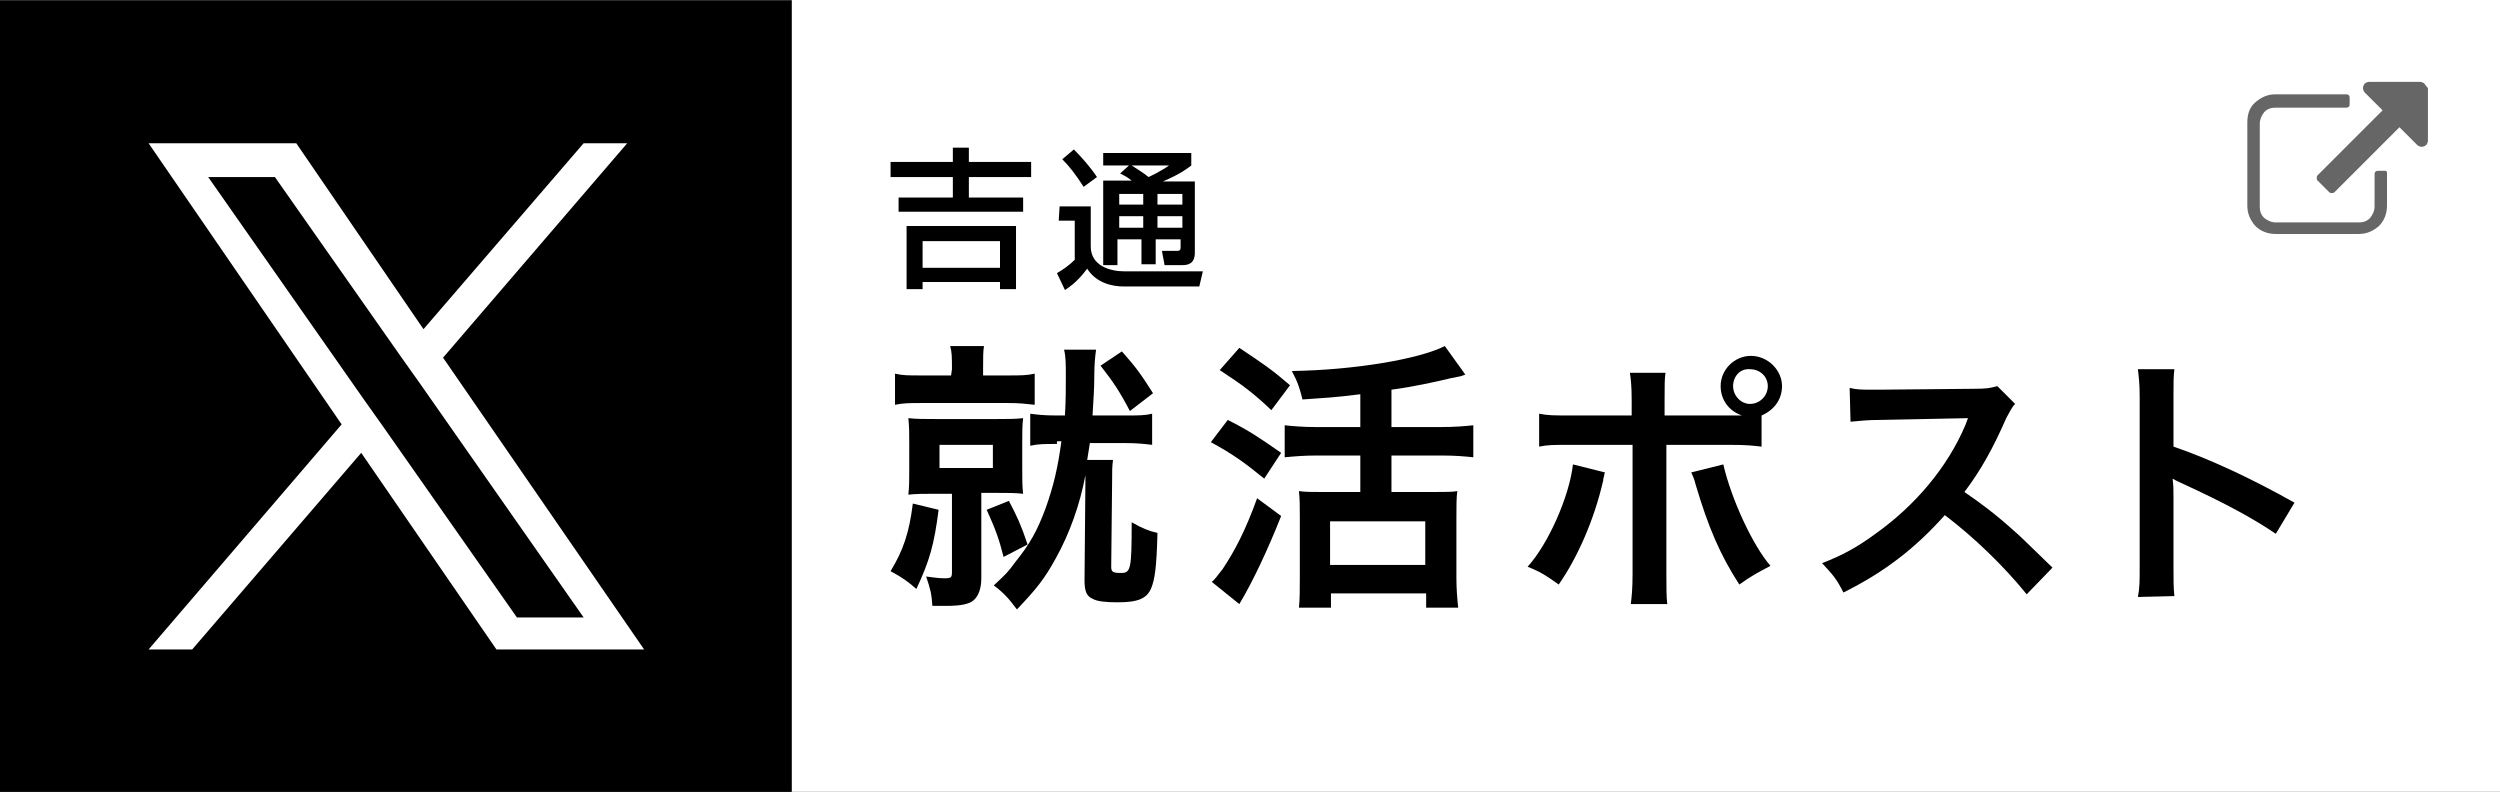 
<svg version="1.1" id="L1" xmlns="http://www.w3.org/2000/svg" xmlns:xlink="http://www.w3.org/1999/xlink" x="0px" y="0px"
	 width="281px" height="89px" viewBox="0 0 281 89" enable-background="new 0 0 281 89" xml:space="preserve">
<rect x="0" y="0" width="281" height="89" fill="#333333" stroke="none"/>
<style type="text/css">
	.st0{fill:#FFFFFF;}
	.st1{fill:#666666;}
</style>
<rect y="0.1" width="89" height="89"/>
<rect x="89" y="0" class="st0" width="192" height="89.1"/>
<g>
	<g>
		<path d="M115.9,19.9h-7v2.3h6.1v1.6h-14v-1.6h6.1v-2.3h-7v-1.7h7v-1.6h1.8v1.6h7C115.9,18.2,115.9,19.9,115.9,19.9z M114.2,25.4
			v7.1h-1.8v-0.8h-8.7v0.8h-1.8v-7.1H114.2z M103.7,27.1v3h8.7v-3H103.7z"/>
		<path d="M119.1,23.2h3.5v4.5c0,2.2,2.2,2.8,3.8,2.8h8.8l-0.4,1.7h-8.5c-1.3,0-3.1-0.4-4.1-2c-0.4,0.5-1.1,1.5-2.5,2.4l-0.9-1.9
			c0.7-0.4,1.4-0.9,2-1.5v-4.4H119L119.1,23.2L119.1,23.2z M120.7,16.8c0.8,0.8,1.8,1.9,2.6,3.1l-1.5,1.1c-0.9-1.4-1.6-2.3-2.4-3.1
			L120.7,16.8z M126.9,18.6H124v-1.4h9.9v1.4c-0.4,0.3-1.1,0.9-3.2,1.8h3.6v8c0,1.2-0.7,1.4-1.4,1.4h-2l-0.3-1.6h1.7
			c0.4,0,0.4-0.2,0.4-0.5v-0.8h-2.8v2.8h-1.6v-2.8h-2.7v2.9H124v-9.5h3.2c-0.5-0.4-0.7-0.5-1.3-0.8L126.9,18.6z M125.8,21.8V23h2.7
			v-1.2H125.8z M125.8,24.3v1.3h2.7v-1.3H125.8z M127.2,18.6c0.6,0.4,1.3,0.8,1.9,1.3c0.2-0.1,1.3-0.6,2.3-1.3H127.2z M130.1,21.8
			V23h2.8v-1.2H130.1z M130.1,24.3v1.3h2.8v-1.3H130.1z"/>
	</g>
</g>
<g>
	<g>
		<path class="st1" d="M268,19.2h-0.7c-0.1,0-0.2,0-0.3,0.1c-0.1,0.1-0.1,0.2-0.1,0.3v3.6c0,0.5-0.2,0.9-0.5,1.3
			c-0.4,0.4-0.8,0.5-1.3,0.5h-9.3c-0.5,0-0.9-0.2-1.3-0.5c-0.4-0.4-0.5-0.8-0.5-1.3v-9.3c0-0.5,0.2-0.9,0.5-1.3
			c0.4-0.4,0.8-0.5,1.3-0.5h7.9c0.1,0,0.2,0,0.3-0.1c0.1-0.1,0.1-0.2,0.1-0.3V11c0-0.1,0-0.2-0.1-0.3s-0.2-0.1-0.3-0.1h-7.9
			c-0.9,0-1.6,0.3-2.3,0.9s-0.9,1.4-0.9,2.3v9.3c0,0.9,0.3,1.6,0.9,2.3c0.6,0.6,1.4,0.9,2.3,0.9h9.3c0.9,0,1.6-0.3,2.3-0.9
			c0.6-0.6,0.9-1.4,0.9-2.3v-3.6c0-0.1,0-0.2-0.1-0.3C268.2,19.2,268.1,19.2,268,19.2z"/>
		<path class="st1" d="M272.5,9.4c-0.1-0.1-0.3-0.2-0.5-0.2h-5.7c-0.2,0-0.4,0.1-0.5,0.2c-0.1,0.1-0.2,0.3-0.2,0.5s0.1,0.4,0.2,0.5
			l2,2l-7.3,7.3c-0.1,0.1-0.1,0.2-0.1,0.3s0,0.2,0.1,0.3l1.3,1.3c0.1,0.1,0.2,0.1,0.3,0.1c0.1,0,0.2,0,0.3-0.1l7.3-7.3l2,2
			c0.1,0.1,0.3,0.2,0.5,0.2s0.4-0.1,0.5-0.2s0.2-0.3,0.2-0.5V9.9C272.7,9.7,272.6,9.5,272.5,9.4z"/>
	</g>
</g>
<path class="st0" d="M49.8,40.2l20.7-24.1h-4.9L47.6,37L33.3,16.1H16.7l21.7,31.6L16.7,73h4.9l19-22.1L55.8,73h16.6L49.8,40.2
	L49.8,40.2z M43.1,48l-2.2-3.1l-17.5-25h7.5L45,40l2.2,3.1l18.4,26.3h-7.5L43.1,48L43.1,48z"/>
<g>
	<path d="M105.5,57.3c-0.5,3.9-1,5.7-2.5,8.9c-0.9-0.8-1.6-1.3-2.9-2c1.4-2.3,2.1-4.3,2.5-7.6L105.5,57.3z M107,41.5
		c0-1.3,0-1.9-0.2-2.6h3.8c-0.1,0.6-0.1,1.2-0.1,2.5v0.8h2.8c1.4,0,2.1,0,3-0.2v3.5c-0.9-0.1-1.6-0.2-3-0.2h-9.6
		c-1.4,0-2.2,0-3.1,0.2V42c0.9,0.2,1.4,0.2,3,0.2h3.3L107,41.5L107,41.5z M105.2,55.5c-1.3,0-2.2,0-3.1,0.1c0.1-0.9,0.1-1.7,0.1-2.9
		v-2.8c0-1.2,0-1.9-0.1-2.9c0.9,0.1,1.8,0.1,3.1,0.1h6.8c1.3,0,2.1,0,3-0.1c-0.1,0.8-0.1,1.5-0.1,2.8v2.8c0,1.3,0,2.1,0.1,2.9
		c-0.9-0.1-1.7-0.1-3-0.1h-1.7V65c0,1.1-0.3,2-0.9,2.5c-0.5,0.4-1.4,0.6-3,0.6c-0.4,0-0.7,0-1.6,0c-0.1-1.4-0.2-1.8-0.7-3.3
		c0.8,0.1,1.4,0.2,2.1,0.2s0.8-0.1,0.8-0.7v-8.8C107,55.5,105.2,55.5,105.2,55.5z M105.6,52.6h6V50h-6V52.6z M113.4,56.3
		c0.9,1.7,1.4,2.8,2.1,4.9l-2.7,1.4c-0.5-2-0.9-3.1-1.9-5.3L113.4,56.3z M118.8,49.9c-1.4,0-2.1,0-3,0.2v-3.6c0.7,0.1,1.5,0.2,3,0.2
		h0.9c0.1-1.8,0.1-2.9,0.1-4.4c0-1.3,0-2.2-0.2-3h3.6c-0.1,0.7-0.2,1.6-0.2,2.9c0,1.5-0.1,2.8-0.2,4.5h3.6c1.6,0,2.3,0,3.1-0.2V50
		c-0.9-0.1-1.6-0.2-3.1-0.2h-3.9c-0.1,0.6-0.1,0.7-0.3,1.9h2.9c-0.1,0.8-0.1,1.2-0.1,2.5l-0.1,9.5c0,0.6,0.2,0.7,1.1,0.7
		c1.1,0,1.2-0.4,1.2-5.7c1.2,0.7,2,1,2.9,1.2c-0.1,3.9-0.3,5.2-0.7,6.2c-0.5,1.2-1.5,1.6-3.8,1.6c-1.3,0-2.3-0.1-2.8-0.4
		c-0.7-0.3-0.9-0.9-0.9-2.1l0.1-11.1v-0.7c-0.6,3.3-1.8,6.6-3.3,9.3c-1.3,2.4-2.3,3.6-4.4,5.8c-0.9-1.2-1.4-1.8-2.6-2.7
		c1.4-1.3,1.6-1.5,2.4-2.6c1.7-2.1,2.5-3.6,3.4-6c0.9-2.5,1.4-4.6,1.8-7.6h-0.5V49.9z M126.1,39.5c1.6,1.8,2.1,2.5,3.5,4.7l-2.6,2
		c-1.2-2.3-1.9-3.3-3.3-5.1L126.1,39.5z"/>
	<path d="M138,47.2c2.4,1.2,3.7,2.1,6,3.7l-1.9,2.9c-2.2-1.8-3.6-2.8-6-4.1L138,47.2z M144,58c-1.5,3.8-3.2,7.4-4.7,9.9l-3.1-2.5
		c0.4-0.3,0.7-0.8,1.2-1.4c1.4-2.1,2.6-4.4,3.9-8L144,58z M139.3,39.1c2.7,1.8,3.6,2.4,5.7,4.2l-2.1,2.8c-2-1.9-3.2-2.8-5.8-4.5
		L139.3,39.1z M153,44.3c-3.2,0.4-3.8,0.4-6.6,0.6c-0.3-1.2-0.5-1.9-1.2-3.2c6.9-0.1,14.2-1.3,17.2-2.8l2.3,3.2
		c-0.5,0.2-0.5,0.2-1.6,0.4c-1.6,0.4-4.4,1-6.7,1.3V48h5.6c1.5,0,2.7-0.1,3.6-0.2v3.6c-0.9-0.1-2-0.2-3.6-0.2h-5.6v4.1h4.9
		c1.1,0,2,0,2.5-0.1c-0.1,0.7-0.1,1.7-0.1,2.9V65c0,1.2,0.1,2.4,0.2,3.3h-3.6v-1.6h-10.7v1.6H146c0.1-0.9,0.1-2.1,0.1-3.3v-7
		c0-1,0-1.9-0.1-2.8c0.7,0.1,1.4,0.1,2.5,0.1h4.4v-4.1h-5c-1.3,0-2.5,0.1-3.5,0.2v-3.6c0.9,0.1,2.1,0.2,3.5,0.2h5v-3.7H153z
		 M149.5,63.5h10.7v-4.9h-10.7V63.5z"/>
	<path d="M180.4,53.1c-0.1,0.2-0.1,0.4-0.1,0.4c0,0.1-0.1,0.2-0.1,0.5c-1,4.4-2.9,8.7-5,11.7c-1.4-1-2-1.4-3.5-2
		c2.3-2.5,4.7-7.9,5.1-11.5L180.4,53.1z M194.1,46.7c0.6,0,0.9,0,1.7,0c-1.5-0.5-2.4-1.8-2.4-3.3c0-1.9,1.6-3.4,3.4-3.4
		c1.9,0,3.5,1.6,3.5,3.4c0,1.5-0.9,2.7-2.3,3.3v3.5c-1-0.1-1.4-0.2-3.8-0.2h-6.9v14.5c0,1.6,0,2.5,0.1,3.4h-4.1
		c0.1-0.8,0.2-1.7,0.2-3.4V50h-6.7c-2.3,0-2.8,0-3.8,0.2v-3.7c1,0.2,1.6,0.2,3.8,0.2h6.6V45c0-1.7-0.1-2.4-0.2-3.1h4
		c-0.1,0.8-0.1,1.3-0.1,3.2v1.6H194.1z M193.7,52.2c0.9,3.9,3.3,9.1,5.3,11.4c-1.5,0.8-2.1,1.1-3.5,2.1c-2.2-3.4-3.5-6.5-4.9-11.2
		c-0.2-0.8-0.3-0.9-0.5-1.4L193.7,52.2z M194.8,43.4c0,1.1,0.9,2,1.9,2c1.1,0,2-0.9,2-2s-0.9-1.9-2-1.9
		C195.6,41.4,194.8,42.3,194.8,43.4z"/>
	<path d="M227.8,66.8c-2.5-3.1-5.9-6.4-9.2-8.9c-3.4,3.8-6.8,6.4-11.4,8.7c-0.8-1.6-1.2-2-2.4-3.3c2.3-0.9,3.8-1.7,6-3.3
		c4.5-3.2,8.1-7.5,10.1-12.2l0.3-0.8c-0.5,0-0.5,0-9.9,0.2c-1.4,0-2.2,0.1-3.3,0.2l-0.1-3.8c0.8,0.2,1.4,0.2,2.6,0.2
		c0.1,0,0.4,0,0.7,0l10.6-0.1c1.7,0,1.9-0.1,2.7-0.3l2,2c-0.4,0.4-0.6,0.9-1,1.6c-1.4,3.2-2.8,5.8-4.7,8.3c1.9,1.3,3.5,2.5,5.5,4.3
		c0.8,0.7,0.8,0.7,4.4,4.2L227.8,66.8z"/>
	<path d="M240.3,67.1c0.2-1,0.2-1.8,0.2-3.4V44.6c0-1.5-0.1-2.2-0.2-3.1h4.1c-0.1,0.9-0.1,1.3-0.1,3.1v5.6c4.1,1.4,8.8,3.6,13.6,6.3
		l-2.1,3.5c-2.5-1.7-5.6-3.4-10.6-5.7c-0.7-0.3-0.8-0.4-1-0.5c0.1,0.8,0.1,1.2,0.1,2v7.9c0,1.6,0,2.3,0.1,3.3L240.3,67.1L240.3,67.1
		z"/>
</g>
</svg>
